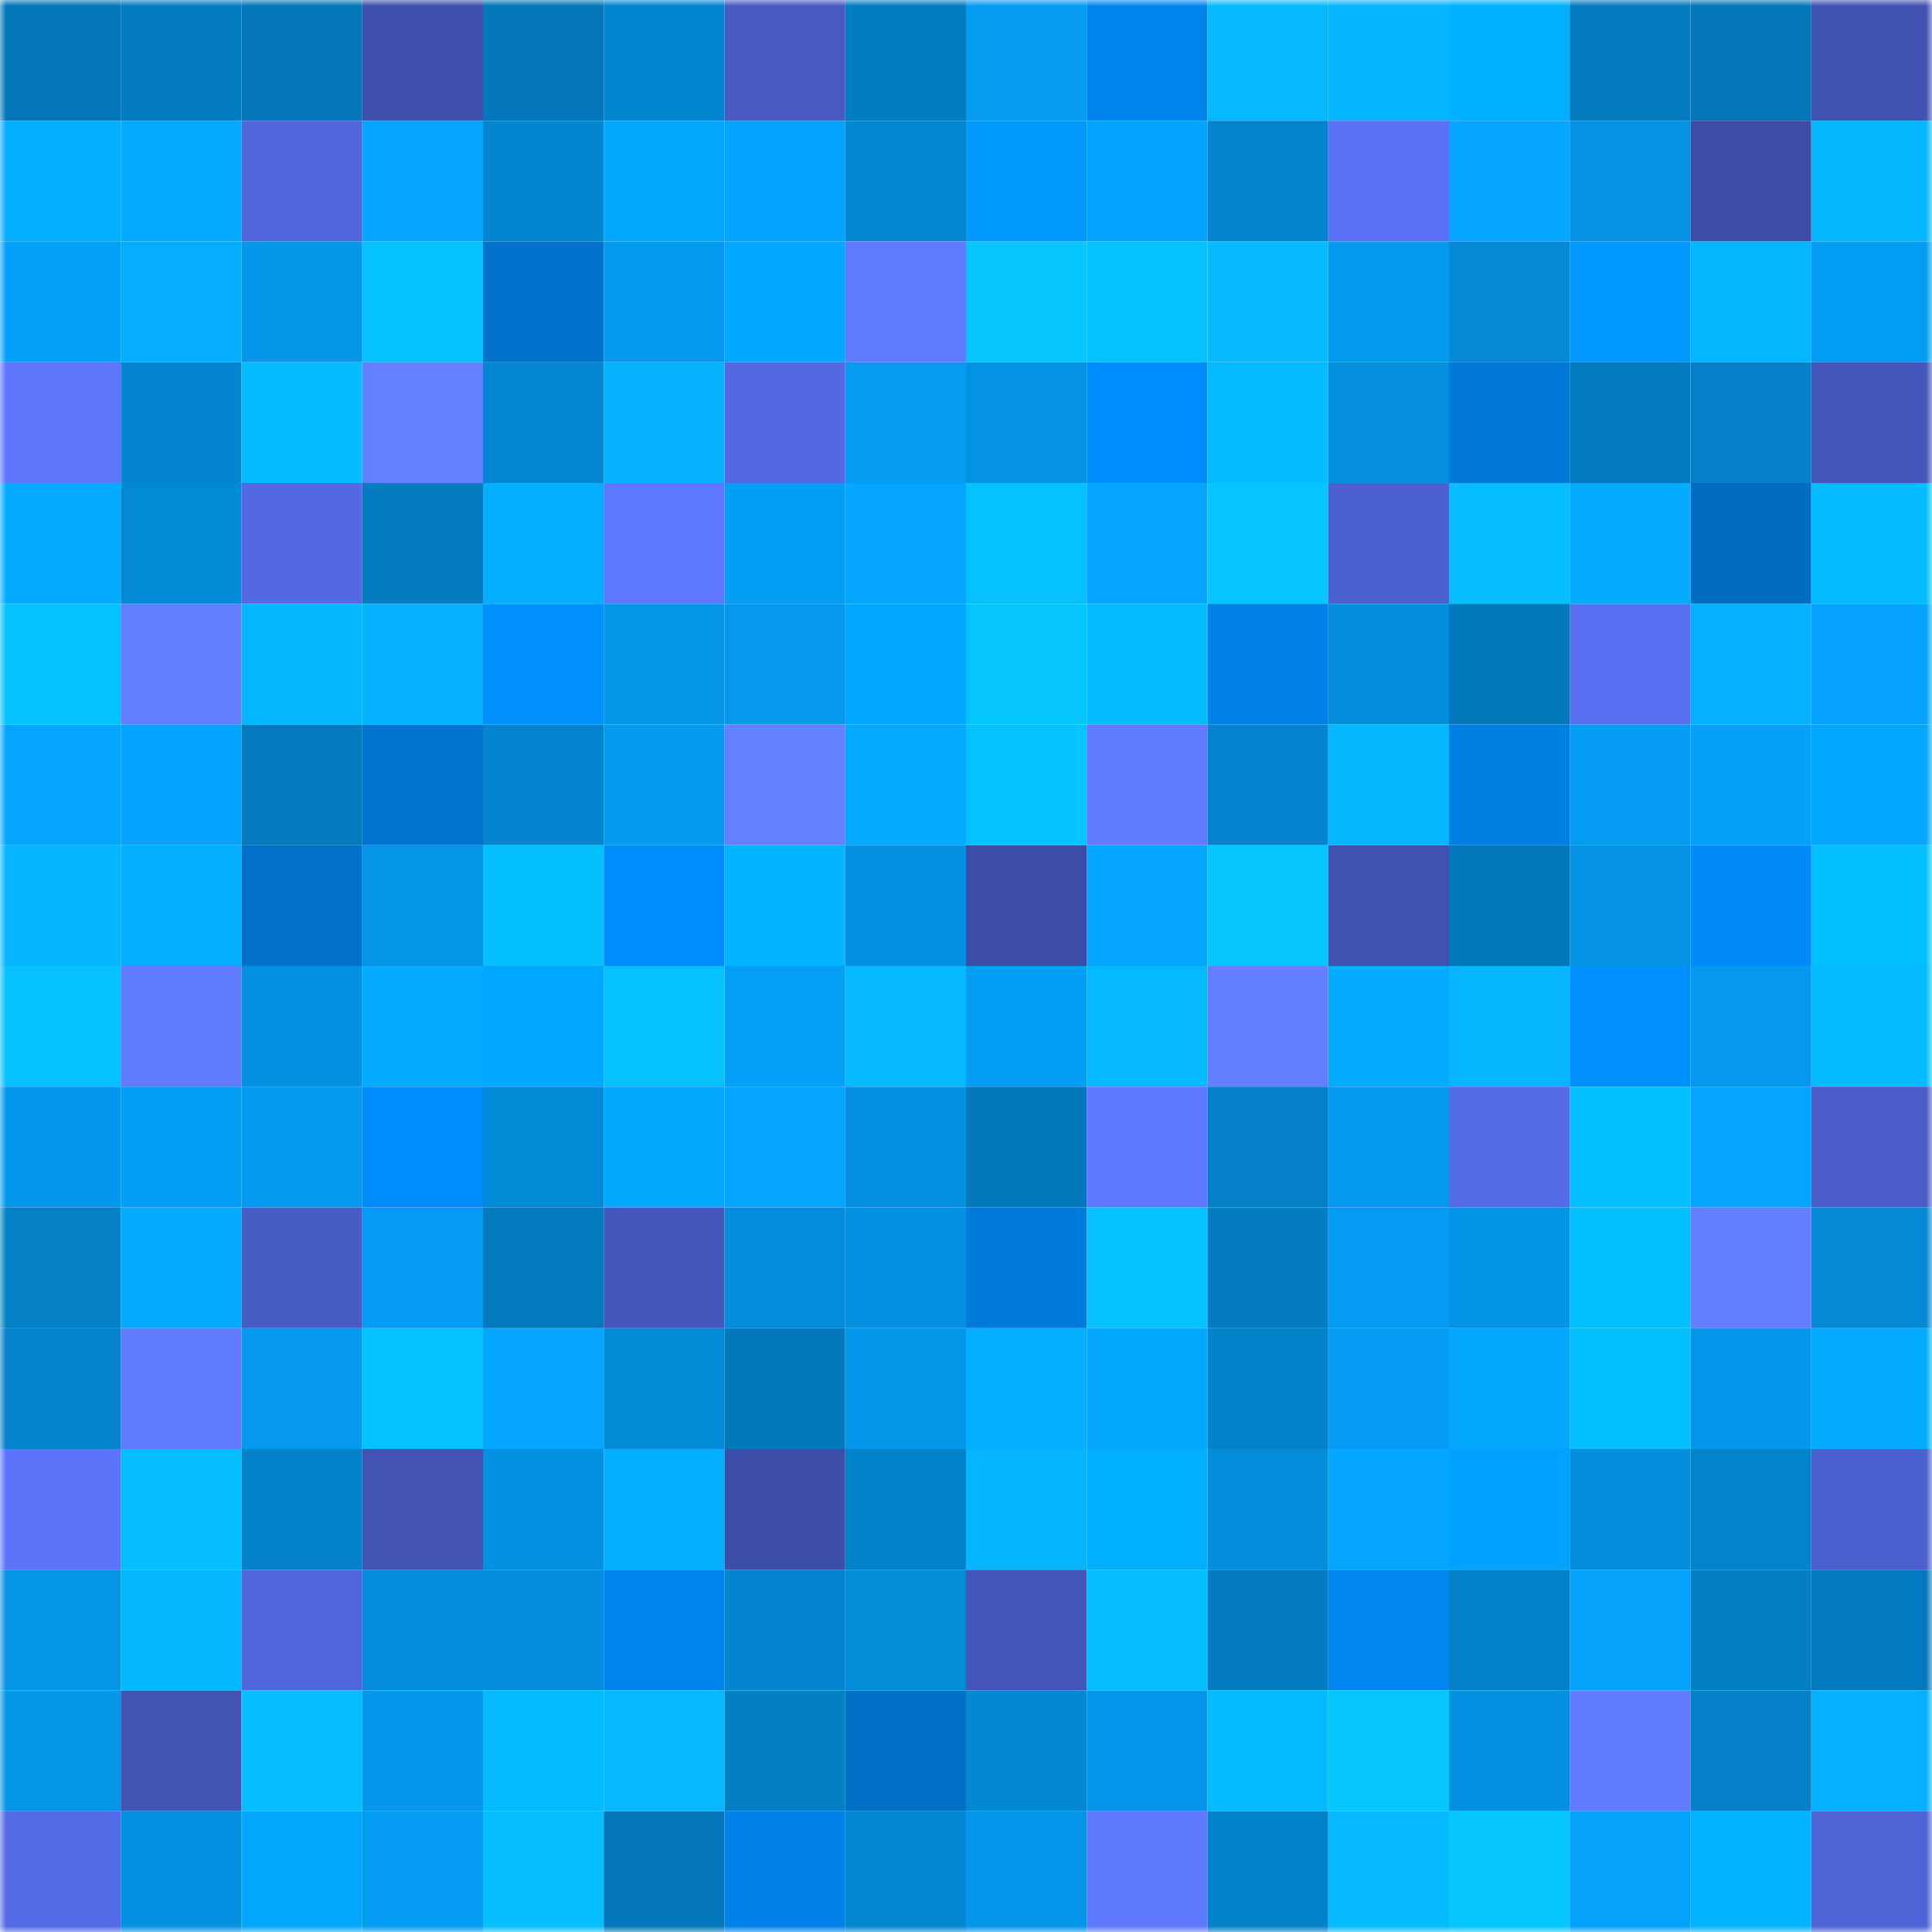 <svg viewBox="0 0 160 160" fill="none" role="img" xmlns="http://www.w3.org/2000/svg" width="240" height="240" name="ens%2Cliftopia.eth"><mask id="823480305" mask-type="alpha" maskUnits="userSpaceOnUse" x="0" y="0" width="160" height="160"><rect width="160" height="160" fill="#FFFFFF"></rect></mask><g mask="url(#823480305)"><rect x="0" y="0" width="10" height="10" fill="#0377b9"></rect><rect x="10" y="0" width="10" height="10" fill="#037bbf"></rect><rect x="20" y="0" width="10" height="10" fill="#0377b9"></rect><rect x="30" y="0" width="10" height="10" fill="#3f50ad"></rect><rect x="40" y="0" width="10" height="10" fill="#0377b9"></rect><rect x="50" y="0" width="10" height="10" fill="#0386d0"></rect><rect x="60" y="0" width="10" height="10" fill="#485bc4"></rect><rect x="70" y="0" width="10" height="10" fill="#037dc2"></rect><rect x="80" y="0" width="10" height="10" fill="#049bf0"></rect><rect x="90" y="0" width="10" height="10" fill="#0085ee"></rect><rect x="100" y="0" width="10" height="10" fill="#05b9ff"></rect><rect x="110" y="0" width="10" height="10" fill="#05b5ff"></rect><rect x="120" y="0" width="10" height="10" fill="#00b0ff"></rect><rect x="130" y="0" width="10" height="10" fill="#037abd"></rect><rect x="140" y="0" width="10" height="10" fill="#0377b9"></rect><rect x="150" y="0" width="10" height="10" fill="#4153b2"></rect><rect x="0" y="10" width="10" height="10" fill="#04aeff"></rect><rect x="10" y="10" width="10" height="10" fill="#04aaff"></rect><rect x="20" y="10" width="10" height="10" fill="#5066db"></rect><rect x="30" y="10" width="10" height="10" fill="#04a6ff"></rect><rect x="40" y="10" width="10" height="10" fill="#0386d0"></rect><rect x="50" y="10" width="10" height="10" fill="#04a9ff"></rect><rect x="60" y="10" width="10" height="10" fill="#04a3fd"></rect><rect x="70" y="10" width="10" height="10" fill="#0387d1"></rect><rect x="80" y="10" width="10" height="10" fill="#009aff"></rect><rect x="90" y="10" width="10" height="10" fill="#04a3fd"></rect><rect x="100" y="10" width="10" height="10" fill="#0385ce"></rect><rect x="110" y="10" width="10" height="10" fill="#5a72f6"></rect><rect x="120" y="10" width="10" height="10" fill="#04a6ff"></rect><rect x="130" y="10" width="10" height="10" fill="#0493e4"></rect><rect x="140" y="10" width="10" height="10" fill="#3d4da7"></rect><rect x="150" y="10" width="10" height="10" fill="#05b6ff"></rect><rect x="0" y="20" width="10" height="10" fill="#04a1fb"></rect><rect x="10" y="20" width="10" height="10" fill="#04adff"></rect><rect x="20" y="20" width="10" height="10" fill="#0497ea"></rect><rect x="30" y="20" width="10" height="10" fill="#05c1ff"></rect><rect x="40" y="20" width="10" height="10" fill="#0072cc"></rect><rect x="50" y="20" width="10" height="10" fill="#049aef"></rect><rect x="60" y="20" width="10" height="10" fill="#04a7ff"></rect><rect x="70" y="20" width="10" height="10" fill="#617bff"></rect><rect x="80" y="20" width="10" height="10" fill="#05c6ff"></rect><rect x="90" y="20" width="10" height="10" fill="#05c1ff"></rect><rect x="100" y="20" width="10" height="10" fill="#05baff"></rect><rect x="110" y="20" width="10" height="10" fill="#049aef"></rect><rect x="120" y="20" width="10" height="10" fill="#0389d5"></rect><rect x="130" y="20" width="10" height="10" fill="#0098ff"></rect><rect x="140" y="20" width="10" height="10" fill="#05b6ff"></rect><rect x="150" y="20" width="10" height="10" fill="#049df4"></rect><rect x="0" y="30" width="10" height="10" fill="#5c75fb"></rect><rect x="10" y="30" width="10" height="10" fill="#0385cf"></rect><rect x="20" y="30" width="10" height="10" fill="#05bcff"></rect><rect x="30" y="30" width="10" height="10" fill="#647fff"></rect><rect x="40" y="30" width="10" height="10" fill="#0387d2"></rect><rect x="50" y="30" width="10" height="10" fill="#05b3ff"></rect><rect x="60" y="30" width="10" height="10" fill="#5369e3"></rect><rect x="70" y="30" width="10" height="10" fill="#049bf0"></rect><rect x="80" y="30" width="10" height="10" fill="#0493e4"></rect><rect x="90" y="30" width="10" height="10" fill="#008efe"></rect><rect x="100" y="30" width="10" height="10" fill="#05bbff"></rect><rect x="110" y="30" width="10" height="10" fill="#0490df"></rect><rect x="120" y="30" width="10" height="10" fill="#0079d9"></rect><rect x="130" y="30" width="10" height="10" fill="#037abd"></rect><rect x="140" y="30" width="10" height="10" fill="#0380c7"></rect><rect x="150" y="30" width="10" height="10" fill="#4356b9"></rect><rect x="0" y="40" width="10" height="10" fill="#04abff"></rect><rect x="10" y="40" width="10" height="10" fill="#038ad6"></rect><rect x="20" y="40" width="10" height="10" fill="#5369e3"></rect><rect x="30" y="40" width="10" height="10" fill="#037cc0"></rect><rect x="40" y="40" width="10" height="10" fill="#04afff"></rect><rect x="50" y="40" width="10" height="10" fill="#5e77ff"></rect><rect x="60" y="40" width="10" height="10" fill="#049ef5"></rect><rect x="70" y="40" width="10" height="10" fill="#04a5ff"></rect><rect x="80" y="40" width="10" height="10" fill="#05c1ff"></rect><rect x="90" y="40" width="10" height="10" fill="#04a5ff"></rect><rect x="100" y="40" width="10" height="10" fill="#05c4ff"></rect><rect x="110" y="40" width="10" height="10" fill="#4c60cf"></rect><rect x="120" y="40" width="10" height="10" fill="#05bdff"></rect><rect x="130" y="40" width="10" height="10" fill="#04acff"></rect><rect x="140" y="40" width="10" height="10" fill="#006dc2"></rect><rect x="150" y="40" width="10" height="10" fill="#05bbff"></rect><rect x="0" y="50" width="10" height="10" fill="#05c1ff"></rect><rect x="10" y="50" width="10" height="10" fill="#627dff"></rect><rect x="20" y="50" width="10" height="10" fill="#05b7ff"></rect><rect x="30" y="50" width="10" height="10" fill="#04b2ff"></rect><rect x="40" y="50" width="10" height="10" fill="#0091ff"></rect><rect x="50" y="50" width="10" height="10" fill="#0495e8"></rect><rect x="60" y="50" width="10" height="10" fill="#0499ed"></rect><rect x="70" y="50" width="10" height="10" fill="#00a8ff"></rect><rect x="80" y="50" width="10" height="10" fill="#05c5ff"></rect><rect x="90" y="50" width="10" height="10" fill="#05bcff"></rect><rect x="100" y="50" width="10" height="10" fill="#0082e8"></rect><rect x="110" y="50" width="10" height="10" fill="#048ddb"></rect><rect x="120" y="50" width="10" height="10" fill="#0378ba"></rect><rect x="130" y="50" width="10" height="10" fill="#576ff0"></rect><rect x="140" y="50" width="10" height="10" fill="#04b0ff"></rect><rect x="150" y="50" width="10" height="10" fill="#04a2fc"></rect><rect x="0" y="60" width="10" height="10" fill="#04a6ff"></rect><rect x="10" y="60" width="10" height="10" fill="#04a3fd"></rect><rect x="20" y="60" width="10" height="10" fill="#037bbf"></rect><rect x="30" y="60" width="10" height="10" fill="#0074d0"></rect><rect x="40" y="60" width="10" height="10" fill="#0385cf"></rect><rect x="50" y="60" width="10" height="10" fill="#049aef"></rect><rect x="60" y="60" width="10" height="10" fill="#6580ff"></rect><rect x="70" y="60" width="10" height="10" fill="#04aaff"></rect><rect x="80" y="60" width="10" height="10" fill="#05c3ff"></rect><rect x="90" y="60" width="10" height="10" fill="#617bff"></rect><rect x="100" y="60" width="10" height="10" fill="#0384ce"></rect><rect x="110" y="60" width="10" height="10" fill="#05b7ff"></rect><rect x="120" y="60" width="10" height="10" fill="#007fe3"></rect><rect x="130" y="60" width="10" height="10" fill="#049df3"></rect><rect x="140" y="60" width="10" height="10" fill="#04a1fa"></rect><rect x="150" y="60" width="10" height="10" fill="#04a7ff"></rect><rect x="0" y="70" width="10" height="10" fill="#05b5ff"></rect><rect x="10" y="70" width="10" height="10" fill="#04afff"></rect><rect x="20" y="70" width="10" height="10" fill="#0070c8"></rect><rect x="30" y="70" width="10" height="10" fill="#0495e7"></rect><rect x="40" y="70" width="10" height="10" fill="#05c0ff"></rect><rect x="50" y="70" width="10" height="10" fill="#008dfc"></rect><rect x="60" y="70" width="10" height="10" fill="#05b4ff"></rect><rect x="70" y="70" width="10" height="10" fill="#0491e1"></rect><rect x="80" y="70" width="10" height="10" fill="#3d4da7"></rect><rect x="90" y="70" width="10" height="10" fill="#04a5ff"></rect><rect x="100" y="70" width="10" height="10" fill="#05c6ff"></rect><rect x="110" y="70" width="10" height="10" fill="#4052b0"></rect><rect x="120" y="70" width="10" height="10" fill="#0378ba"></rect><rect x="130" y="70" width="10" height="10" fill="#0493e4"></rect><rect x="140" y="70" width="10" height="10" fill="#008bf9"></rect><rect x="150" y="70" width="10" height="10" fill="#05c0ff"></rect><rect x="0" y="80" width="10" height="10" fill="#05c1ff"></rect><rect x="10" y="80" width="10" height="10" fill="#617bff"></rect><rect x="20" y="80" width="10" height="10" fill="#0491e1"></rect><rect x="30" y="80" width="10" height="10" fill="#04abff"></rect><rect x="40" y="80" width="10" height="10" fill="#00a8ff"></rect><rect x="50" y="80" width="10" height="10" fill="#05c2ff"></rect><rect x="60" y="80" width="10" height="10" fill="#049ff7"></rect><rect x="70" y="80" width="10" height="10" fill="#05b9ff"></rect><rect x="80" y="80" width="10" height="10" fill="#049ef5"></rect><rect x="90" y="80" width="10" height="10" fill="#05b9ff"></rect><rect x="100" y="80" width="10" height="10" fill="#637eff"></rect><rect x="110" y="80" width="10" height="10" fill="#04abff"></rect><rect x="120" y="80" width="10" height="10" fill="#05b6ff"></rect><rect x="130" y="80" width="10" height="10" fill="#008fff"></rect><rect x="140" y="80" width="10" height="10" fill="#0499ee"></rect><rect x="150" y="80" width="10" height="10" fill="#05bbff"></rect><rect x="0" y="90" width="10" height="10" fill="#0498ec"></rect><rect x="10" y="90" width="10" height="10" fill="#049ef5"></rect><rect x="20" y="90" width="10" height="10" fill="#049aef"></rect><rect x="30" y="90" width="10" height="10" fill="#008dfb"></rect><rect x="40" y="90" width="10" height="10" fill="#038ad6"></rect><rect x="50" y="90" width="10" height="10" fill="#04a9ff"></rect><rect x="60" y="90" width="10" height="10" fill="#04a4ff"></rect><rect x="70" y="90" width="10" height="10" fill="#0491e1"></rect><rect x="80" y="90" width="10" height="10" fill="#0378bb"></rect><rect x="90" y="90" width="10" height="10" fill="#5e78ff"></rect><rect x="100" y="90" width="10" height="10" fill="#0380c7"></rect><rect x="110" y="90" width="10" height="10" fill="#049aef"></rect><rect x="120" y="90" width="10" height="10" fill="#546be7"></rect><rect x="130" y="90" width="10" height="10" fill="#05c0ff"></rect><rect x="140" y="90" width="10" height="10" fill="#04a5ff"></rect><rect x="150" y="90" width="10" height="10" fill="#495cc7"></rect><rect x="0" y="100" width="10" height="10" fill="#0380c6"></rect><rect x="10" y="100" width="10" height="10" fill="#04aaff"></rect><rect x="20" y="100" width="10" height="10" fill="#485cc5"></rect><rect x="30" y="100" width="10" height="10" fill="#049cf2"></rect><rect x="40" y="100" width="10" height="10" fill="#037abd"></rect><rect x="50" y="100" width="10" height="10" fill="#4457bb"></rect><rect x="60" y="100" width="10" height="10" fill="#048cda"></rect><rect x="70" y="100" width="10" height="10" fill="#0491e1"></rect><rect x="80" y="100" width="10" height="10" fill="#007ada"></rect><rect x="90" y="100" width="10" height="10" fill="#05c1ff"></rect><rect x="100" y="100" width="10" height="10" fill="#037cc1"></rect><rect x="110" y="100" width="10" height="10" fill="#049cf2"></rect><rect x="120" y="100" width="10" height="10" fill="#0494e6"></rect><rect x="130" y="100" width="10" height="10" fill="#05c0ff"></rect><rect x="140" y="100" width="10" height="10" fill="#637eff"></rect><rect x="150" y="100" width="10" height="10" fill="#0389d5"></rect><rect x="0" y="110" width="10" height="10" fill="#0383cc"></rect><rect x="10" y="110" width="10" height="10" fill="#617bff"></rect><rect x="20" y="110" width="10" height="10" fill="#0499ee"></rect><rect x="30" y="110" width="10" height="10" fill="#05c1ff"></rect><rect x="40" y="110" width="10" height="10" fill="#04a6ff"></rect><rect x="50" y="110" width="10" height="10" fill="#048bd8"></rect><rect x="60" y="110" width="10" height="10" fill="#0379bc"></rect><rect x="70" y="110" width="10" height="10" fill="#0496e9"></rect><rect x="80" y="110" width="10" height="10" fill="#04aeff"></rect><rect x="90" y="110" width="10" height="10" fill="#04a8ff"></rect><rect x="100" y="110" width="10" height="10" fill="#0382ca"></rect><rect x="110" y="110" width="10" height="10" fill="#049cf2"></rect><rect x="120" y="110" width="10" height="10" fill="#04a8ff"></rect><rect x="130" y="110" width="10" height="10" fill="#05c0ff"></rect><rect x="140" y="110" width="10" height="10" fill="#0498ec"></rect><rect x="150" y="110" width="10" height="10" fill="#04acff"></rect><rect x="0" y="120" width="10" height="10" fill="#5b74fa"></rect><rect x="10" y="120" width="10" height="10" fill="#05beff"></rect><rect x="20" y="120" width="10" height="10" fill="#0382cb"></rect><rect x="30" y="120" width="10" height="10" fill="#4253b4"></rect><rect x="40" y="120" width="10" height="10" fill="#0491e1"></rect><rect x="50" y="120" width="10" height="10" fill="#04aeff"></rect><rect x="60" y="120" width="10" height="10" fill="#3d4ea8"></rect><rect x="70" y="120" width="10" height="10" fill="#0382ca"></rect><rect x="80" y="120" width="10" height="10" fill="#05b5ff"></rect><rect x="90" y="120" width="10" height="10" fill="#00afff"></rect><rect x="100" y="120" width="10" height="10" fill="#048ddb"></rect><rect x="110" y="120" width="10" height="10" fill="#04a6ff"></rect><rect x="120" y="120" width="10" height="10" fill="#00a2ff"></rect><rect x="130" y="120" width="10" height="10" fill="#048edc"></rect><rect x="140" y="120" width="10" height="10" fill="#0383cc"></rect><rect x="150" y="120" width="10" height="10" fill="#4b5fce"></rect><rect x="0" y="130" width="10" height="10" fill="#0495e8"></rect><rect x="10" y="130" width="10" height="10" fill="#05b7ff"></rect><rect x="20" y="130" width="10" height="10" fill="#5066dc"></rect><rect x="30" y="130" width="10" height="10" fill="#048ddb"></rect><rect x="40" y="130" width="10" height="10" fill="#048ddc"></rect><rect x="50" y="130" width="10" height="10" fill="#0084ec"></rect><rect x="60" y="130" width="10" height="10" fill="#0385cf"></rect><rect x="70" y="130" width="10" height="10" fill="#048cd9"></rect><rect x="80" y="130" width="10" height="10" fill="#4456b9"></rect><rect x="90" y="130" width="10" height="10" fill="#05beff"></rect><rect x="100" y="130" width="10" height="10" fill="#037bc0"></rect><rect x="110" y="130" width="10" height="10" fill="#0086ef"></rect><rect x="120" y="130" width="10" height="10" fill="#0381c8"></rect><rect x="130" y="130" width="10" height="10" fill="#04a2fb"></rect><rect x="140" y="130" width="10" height="10" fill="#037fc5"></rect><rect x="150" y="130" width="10" height="10" fill="#037abe"></rect><rect x="0" y="140" width="10" height="10" fill="#0496e9"></rect><rect x="10" y="140" width="10" height="10" fill="#4153b3"></rect><rect x="20" y="140" width="10" height="10" fill="#05bdff"></rect><rect x="30" y="140" width="10" height="10" fill="#0497eb"></rect><rect x="40" y="140" width="10" height="10" fill="#05bbff"></rect><rect x="50" y="140" width="10" height="10" fill="#05b8ff"></rect><rect x="60" y="140" width="10" height="10" fill="#037fc6"></rect><rect x="70" y="140" width="10" height="10" fill="#006fc6"></rect><rect x="80" y="140" width="10" height="10" fill="#0388d3"></rect><rect x="90" y="140" width="10" height="10" fill="#0496ea"></rect><rect x="100" y="140" width="10" height="10" fill="#05bbff"></rect><rect x="110" y="140" width="10" height="10" fill="#05c6ff"></rect><rect x="120" y="140" width="10" height="10" fill="#0490e0"></rect><rect x="130" y="140" width="10" height="10" fill="#627cff"></rect><rect x="140" y="140" width="10" height="10" fill="#0380c7"></rect><rect x="150" y="140" width="10" height="10" fill="#04b1ff"></rect><rect x="0" y="150" width="10" height="10" fill="#546be7"></rect><rect x="10" y="150" width="10" height="10" fill="#0491e2"></rect><rect x="20" y="150" width="10" height="10" fill="#04a8ff"></rect><rect x="30" y="150" width="10" height="10" fill="#049cf2"></rect><rect x="40" y="150" width="10" height="10" fill="#05bfff"></rect><rect x="50" y="150" width="10" height="10" fill="#0377b9"></rect><rect x="60" y="150" width="10" height="10" fill="#0082e9"></rect><rect x="70" y="150" width="10" height="10" fill="#0387d1"></rect><rect x="80" y="150" width="10" height="10" fill="#0496ea"></rect><rect x="90" y="150" width="10" height="10" fill="#607aff"></rect><rect x="100" y="150" width="10" height="10" fill="#0382ca"></rect><rect x="110" y="150" width="10" height="10" fill="#05baff"></rect><rect x="120" y="150" width="10" height="10" fill="#05c6ff"></rect><rect x="130" y="150" width="10" height="10" fill="#04a2fb"></rect><rect x="140" y="150" width="10" height="10" fill="#04b3ff"></rect><rect x="150" y="150" width="10" height="10" fill="#4e63d5"></rect></g></svg>